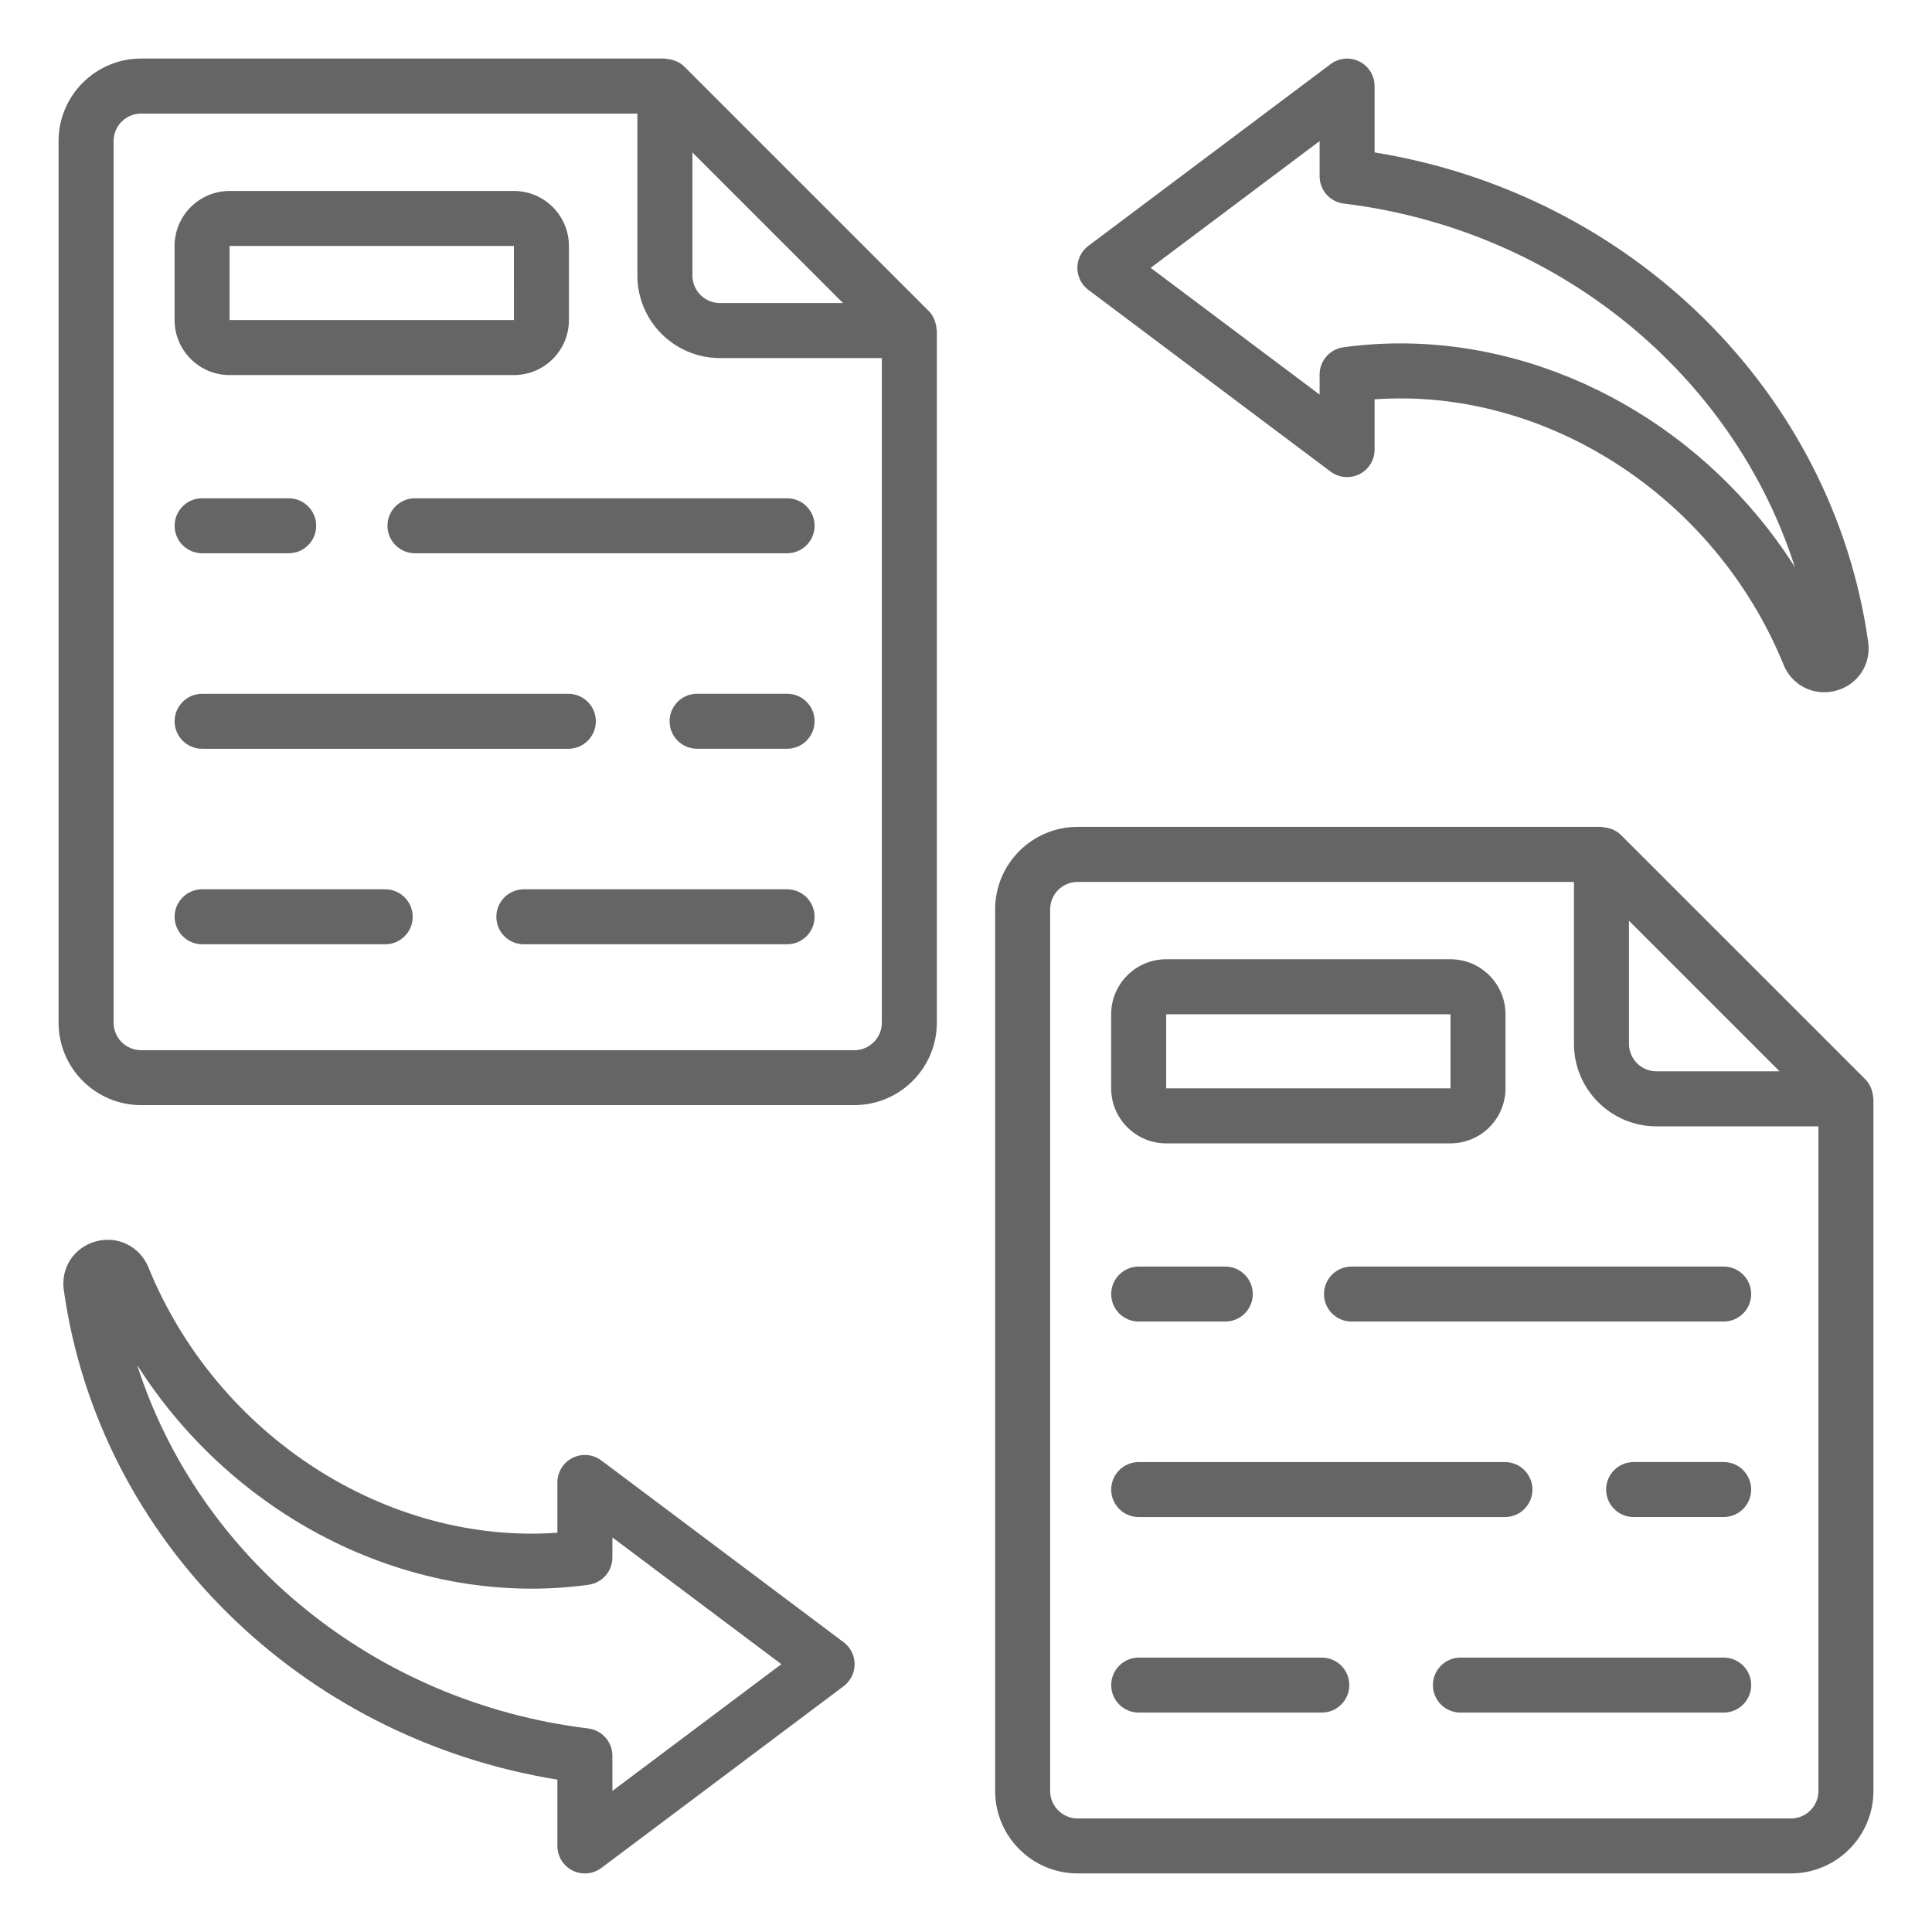 <svg xmlns="http://www.w3.org/2000/svg" xmlns:xlink="http://www.w3.org/1999/xlink" xmlns:svgjs="http://svgjs.dev/svgjs" id="Layer_1" viewBox="0 0 66 66" width="300" height="300"><g width="100%" height="100%" transform="matrix(1,0,0,1,0,0)"><g><path d="m62.318 23.648c.134 0 .271-.018.406-.055.743-.201 1.204-.899 1.096-1.66-1.201-8.531-8.077-15.303-16.862-16.726v-2.266c0-.356-.201-.681-.519-.84-.319-.159-.699-.125-.984.089l-8.276 6.21c-.236.178-.375.456-.375.751 0 .296.139.574.375.751l8.276 6.209c.285.214.665.248.984.089.318-.159.519-.484.519-.84v-1.718c5.818-.414 11.616 3.29 13.97 9.064v.001c.239.586.788.942 1.389.942zm-14.478-11.917c-.648 0-1.299.044-1.948.133-.465.064-.812.461-.812.931v.685l-5.772-4.33 5.772-4.33v1.202c0 .475.354.875.826.932 7.319.894 13.303 5.838 15.409 12.418-2.975-4.69-8.137-7.641-13.474-7.641z" fill="#656565" fill-opacity="1" data-original-color="#000000ff" stroke="none" stroke-opacity="1"></path><path d="m3.275 42.408c-.743.201-1.204.899-1.096 1.66 1.201 8.531 8.077 15.303 16.862 16.727v2.266c0 .356.201.681.519.84.133.067.277.099.42.099.2 0 .398-.064.564-.188l8.276-6.209c.236-.178.375-.455.375-.751 0-.296-.139-.574-.375-.751l-8.276-6.209c-.285-.213-.665-.248-.984-.089-.318.159-.519.484-.519.84v1.718c-5.816.411-11.616-3.29-13.97-9.064 0-0 0-0 0-.001-.294-.717-1.051-1.093-1.795-.888zm16.833 11.729c.465-.064.812-.461.812-.931v-.685l5.772 4.33-5.772 4.33v-1.202c0-.475-.354-.875-.826-.932-7.319-.894-13.303-5.837-15.409-12.417 3.336 5.257 9.418 8.333 15.423 7.508z" fill="#656565" fill-opacity="1" data-original-color="#000000ff" stroke="none" stroke-opacity="1"></path><path d="m31.944 10.99c-.01-.03-.018-.059-.031-.087-.046-.1-.103-.195-.184-.276l-8.351-8.351c-.08-.081-.175-.138-.275-.184-.029-.013-.059-.021-.089-.032-.078-.026-.157-.042-.239-.048-.021-.001-.04-.012-.061-.012h-17.895c-1.554 0-2.818 1.264-2.818 2.818v30.116c0 1.554 1.264 2.818 2.818 2.818h24.367c1.554 0 2.818-1.264 2.818-2.818v-23.644c0-.02-.01-.038-.012-.058-.005-.084-.021-.164-.049-.244zm-3.147-.638h-4.204c-.518 0-.939-.422-.939-.939v-4.205l2.572 2.572zm.389 25.523h-24.367c-.518 0-.939-.422-.939-.939v-30.116c0-.518.421-.939.939-.939h16.955v5.533c0 1.554 1.264 2.818 2.818 2.818h5.533v22.705c0.0.518-.421.939-.939.939z" fill="#656565" fill-opacity="1" data-original-color="#000000ff" stroke="none" stroke-opacity="1"></path><path d="m7.843 12.813h9.713c1.036 0 1.879-.843 1.879-1.879v-2.531c0-1.036-.843-1.879-1.879-1.879h-9.713c-1.036 0-1.879.843-1.879 1.879v2.531c0 1.036.843 1.879 1.879 1.879zm0-4.41h9.713l.001 2.531h-9.714z" fill="#656565" fill-opacity="1" data-original-color="#000000ff" stroke="none" stroke-opacity="1"></path><path d="m26.889 17.022h-12.714c-.519 0-.939.421-.939.939s.42.939.939.939h12.714c.519 0 .939-.421.939-.939s-.42-.939-.939-.939z" fill="#656565" fill-opacity="1" data-original-color="#000000ff" stroke="none" stroke-opacity="1"></path><path d="m6.904 18.9h2.958c.519 0 .939-.421.939-.939s-.42-.939-.939-.939h-2.958c-.519 0-.939.421-.939.939s.42.939.939.939z" fill="#656565" fill-opacity="1" data-original-color="#000000ff" stroke="none" stroke-opacity="1"></path><path d="m26.889 23.7h-3.076c-.519 0-.939.421-.939.939 0 .519.42.939.939.939h3.076c.519 0 .939-.421.939-.939 0-.519-.42-.939-.939-.939z" fill="#656565" fill-opacity="1" data-original-color="#000000ff" stroke="none" stroke-opacity="1"></path><path d="m6.904 25.579h12.512c.519 0 .939-.421.939-.939 0-.519-.42-.939-.939-.939h-12.512c-.519 0-.939.421-.939.939 0 .519.42.939.939.939z" fill="#656565" fill-opacity="1" data-original-color="#000000ff" stroke="none" stroke-opacity="1"></path><path d="m26.889 30.38h-8.994c-.519 0-.939.421-.939.939s.42.939.939.939h8.994c.519 0 .939-.421.939-.939s-.42-.939-.939-.939z" fill="#656565" fill-opacity="1" data-original-color="#000000ff" stroke="none" stroke-opacity="1"></path><path d="m13.16 30.38h-6.256c-.519 0-.939.421-.939.939s.42.939.939.939h6.256c.519 0 .939-.421.939-.939s-.42-.939-.939-.939z" fill="#656565" fill-opacity="1" data-original-color="#000000ff" stroke="none" stroke-opacity="1"></path><path d="m63.988 37.48c-.005-.084-.021-.164-.049-.244-.01-.03-.018-.059-.031-.087-.046-.1-.103-.195-.184-.276l-8.352-8.351c-.08-.08-.175-.137-.274-.183-.03-.014-.061-.022-.093-.033-.077-.026-.154-.041-.235-.047-.021-.001-.041-.012-.062-.012h-17.895c-1.554 0-2.818 1.264-2.818 2.818v30.116c0 1.554 1.264 2.818 2.818 2.818h24.368c1.554 0 2.818-1.264 2.818-2.818v-23.644c0-.02-.01-.038-.011-.058zm-8.34-6.026 2.572 2.572 2.572 2.572h-4.205c-.518 0-.939-.422-.939-.939zm5.533 30.667h-24.368c-.518 0-.939-.422-.939-.939v-30.116c0-.518.421-.939.939-.939h16.956v5.533c0 1.554 1.264 2.818 2.818 2.818h5.533v22.705c-0.0.518-.421.939-.939.939z" fill="#656565" fill-opacity="1" data-original-color="#000000ff" stroke="none" stroke-opacity="1"></path><path d="m39.838 39.059h9.713c1.036 0 1.879-.843 1.879-1.879v-2.531c0-1.036-.843-1.879-1.879-1.879h-9.713c-1.036 0-1.879.843-1.879 1.879v2.531c0 1.036.843 1.879 1.879 1.879zm0-4.41h9.713l.001 2.531h-9.714v-2.531z" fill="#656565" fill-opacity="1" data-original-color="#000000ff" stroke="none" stroke-opacity="1"></path><path d="m58.884 43.268h-12.715c-.519 0-.939.421-.939.939s.42.939.939.939h12.715c.519 0 .939-.421.939-.939s-.42-.939-.939-.939z" fill="#656565" fill-opacity="1" data-original-color="#000000ff" stroke="none" stroke-opacity="1"></path><path d="m38.899 45.146h2.959c.519 0 .939-.421.939-.939s-.42-.939-.939-.939h-2.959c-.519 0-.939.421-.939.939s.42.939.939.939z" fill="#656565" fill-opacity="1" data-original-color="#000000ff" stroke="none" stroke-opacity="1"></path><path d="m58.884 49.946h-3.077c-.519 0-.939.421-.939.939s.42.939.939.939h3.077c.519 0 .939-.421.939-.939s-.42-.939-.939-.939z" fill="#656565" fill-opacity="1" data-original-color="#000000ff" stroke="none" stroke-opacity="1"></path><path d="m38.899 51.825h12.513c.519 0 .939-.421.939-.939s-.42-.939-.939-.939h-12.513c-.519 0-.939.421-.939.939s.42.939.939.939z" fill="#656565" fill-opacity="1" data-original-color="#000000ff" stroke="none" stroke-opacity="1"></path><path d="m58.884 56.626h-8.995c-.519 0-.939.421-.939.939 0 .519.42.939.939.939h8.995c.519 0 .939-.421.939-.939 0-.519-.42-.939-.939-.939z" fill="#656565" fill-opacity="1" data-original-color="#000000ff" stroke="none" stroke-opacity="1"></path><path d="m45.155 56.626h-6.256c-.519 0-.939.421-.939.939 0 .519.42.939.939.939h6.256c.519 0 .939-.421.939-.939 0-.519-.42-.939-.939-.939z" fill="#656565" fill-opacity="1" data-original-color="#000000ff" stroke="none" stroke-opacity="1"></path></g></g></svg>